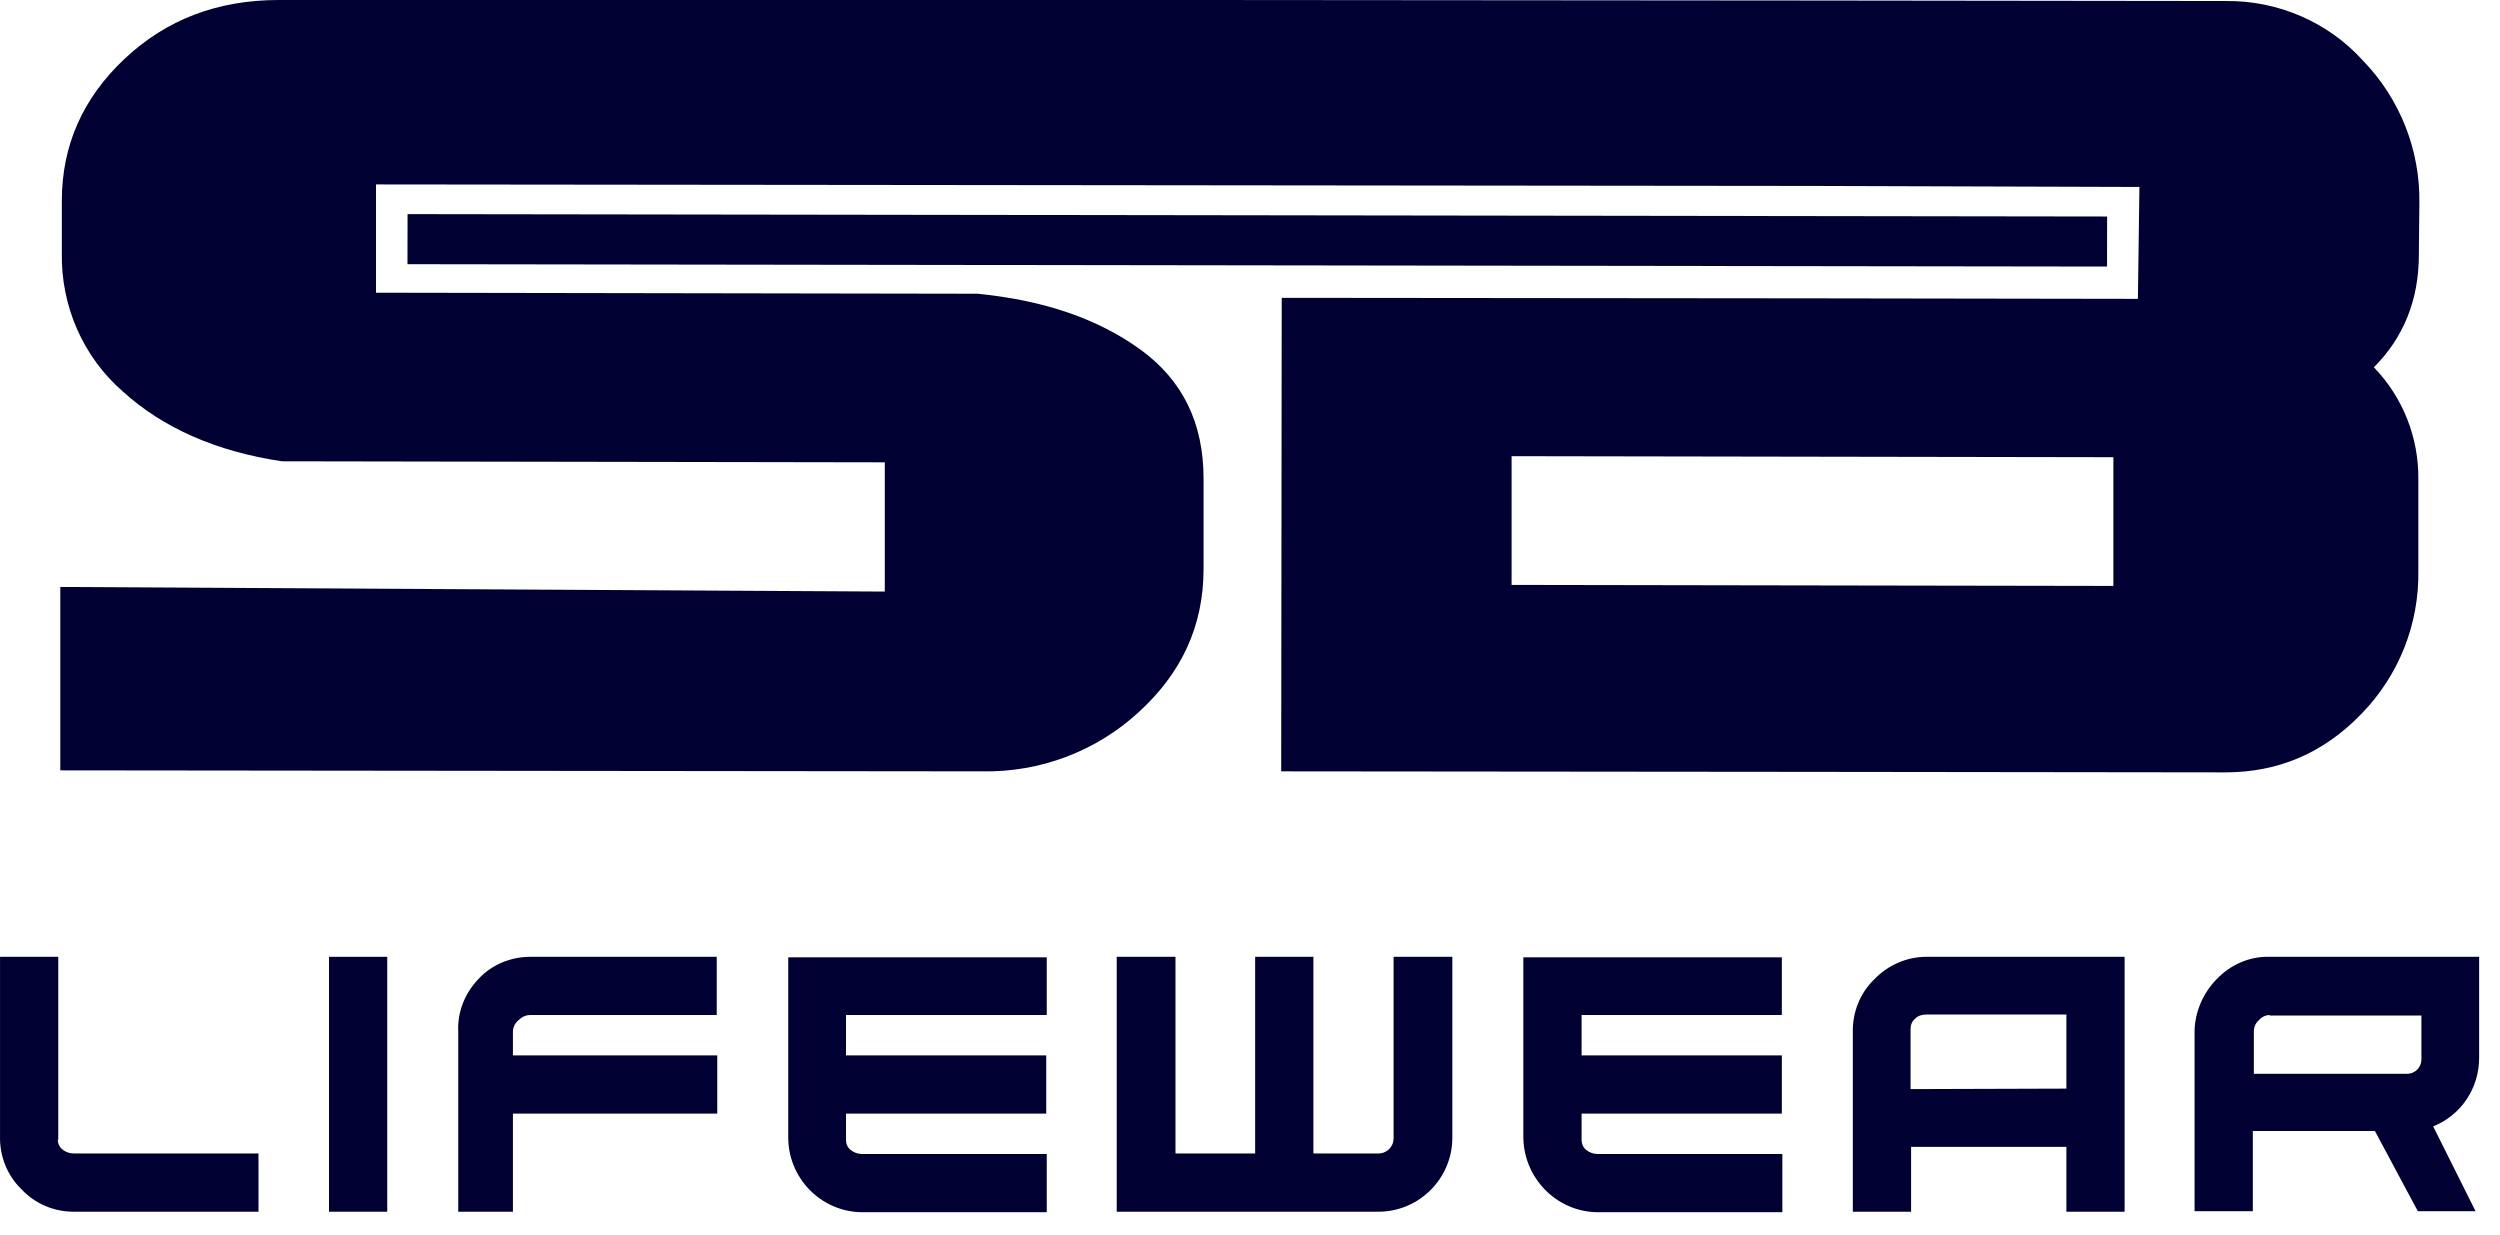 <svg width="83" height="41" viewBox="0 0 83 41" fill="none" xmlns="http://www.w3.org/2000/svg">
<path d="M80.323 6.767C80.356 4.986 79.678 3.273 78.44 2.001C77.287 0.729 75.625 0.017 73.912 0.034L60.208 0.017L39.958 0H23.236H11.974H9.261C7.226 0 5.53 0.644 4.139 1.95C2.748 3.256 2.053 4.834 2.053 6.665V8.395C2.019 10.142 2.748 11.838 4.071 12.991C5.411 14.212 7.192 14.992 9.363 15.315L29.375 15.349V19.64L2.002 19.487V25.576L32.614 25.609C34.531 25.643 36.38 24.948 37.787 23.659C39.229 22.353 39.958 20.776 39.958 18.893V15.891C39.958 14.043 39.263 12.618 37.855 11.601C36.447 10.583 34.667 9.972 32.462 9.752L12.483 9.718V6.123L60.191 6.173L71.029 6.207L70.978 9.922L60.191 9.905L42.553 9.888L42.536 25.609L60.174 25.626L73.878 25.643C75.642 25.643 77.151 24.999 78.406 23.693C79.644 22.421 80.323 20.708 80.289 18.927V15.925C80.306 14.535 79.78 13.195 78.813 12.194C79.797 11.21 80.306 9.955 80.306 8.463L80.323 6.767ZM70.164 19.453L60.174 19.436L50.185 19.419V15.145L60.174 15.162L70.164 15.179V19.453Z" fill="#000032"/>
<path d="M13.531 7.109L13.528 8.771L69.954 8.85L69.956 7.188L13.531 7.109Z" fill="#000032"/>
<path d="M1.917 37.837C1.917 37.956 1.968 38.075 2.07 38.16C2.172 38.245 2.307 38.295 2.443 38.295H8.582V40.229H2.443C1.782 40.229 1.154 39.958 0.713 39.483C0.238 39.025 -0.016 38.38 0.001 37.719V31.766H1.934V37.837H1.917Z" fill="#000032"/>
<path d="M10.923 31.766H12.856V40.229H10.923V31.766Z" fill="#000032"/>
<path d="M15.892 32.495C16.333 32.02 16.961 31.766 17.605 31.766H23.796V33.699H17.605C17.453 33.699 17.317 33.767 17.215 33.869C17.096 33.971 17.029 34.106 17.029 34.259V35.039H23.813V36.972H17.029V40.229H15.214V34.259C15.18 33.597 15.434 32.97 15.892 32.495Z" fill="#000032"/>
<path d="M34.735 33.699H28.087V35.039H34.735V36.972H28.087V37.854C28.087 37.973 28.137 38.092 28.239 38.177C28.341 38.261 28.477 38.312 28.612 38.312H34.752V40.246H28.612C27.239 40.229 26.153 39.092 26.17 37.736V31.783H34.752V33.699H34.735Z" fill="#000032"/>
<path d="M48.218 37.77V31.766H46.267V37.787C46.267 38.075 46.047 38.295 45.759 38.295H43.605V31.766H41.671V38.295H39.026V31.766H37.075V40.229H45.759C47.115 40.229 48.218 39.126 48.218 37.77Z" fill="#000032"/>
<path d="M59.157 33.699H52.509V35.039H59.157V36.972H52.509V37.854C52.509 37.973 52.559 38.092 52.661 38.177C52.763 38.261 52.899 38.312 53.034 38.312H59.174V40.246H53.034C51.661 40.229 50.575 39.092 50.575 37.736V31.783H59.157V33.699Z" fill="#000032"/>
<path d="M68.604 38.075H63.448V40.229H61.514V34.276C61.498 33.614 61.752 32.97 62.227 32.512C62.685 32.037 63.312 31.766 63.957 31.766H70.537V40.229H68.604V38.075ZM68.604 36.142V33.682H63.957C63.821 33.682 63.685 33.716 63.584 33.818C63.482 33.903 63.431 34.022 63.431 34.157V36.158L68.604 36.142Z" fill="#000032"/>
<path d="M73.607 32.495C74.064 32.02 74.692 31.749 75.337 31.766H82.307V35.124C82.307 36.124 81.713 37.023 80.781 37.396L82.188 40.212H80.272L78.847 37.549H74.794V40.212H72.86V34.208C72.877 33.58 73.149 32.953 73.607 32.495ZM75.353 33.699C75.218 33.699 75.082 33.767 74.997 33.869C74.895 33.953 74.828 34.089 74.828 34.242V35.65H79.916C80.187 35.65 80.391 35.429 80.391 35.175C80.391 35.158 80.391 35.158 80.391 35.141V33.716H75.353V33.699Z" fill="#000032"/>
</svg>
